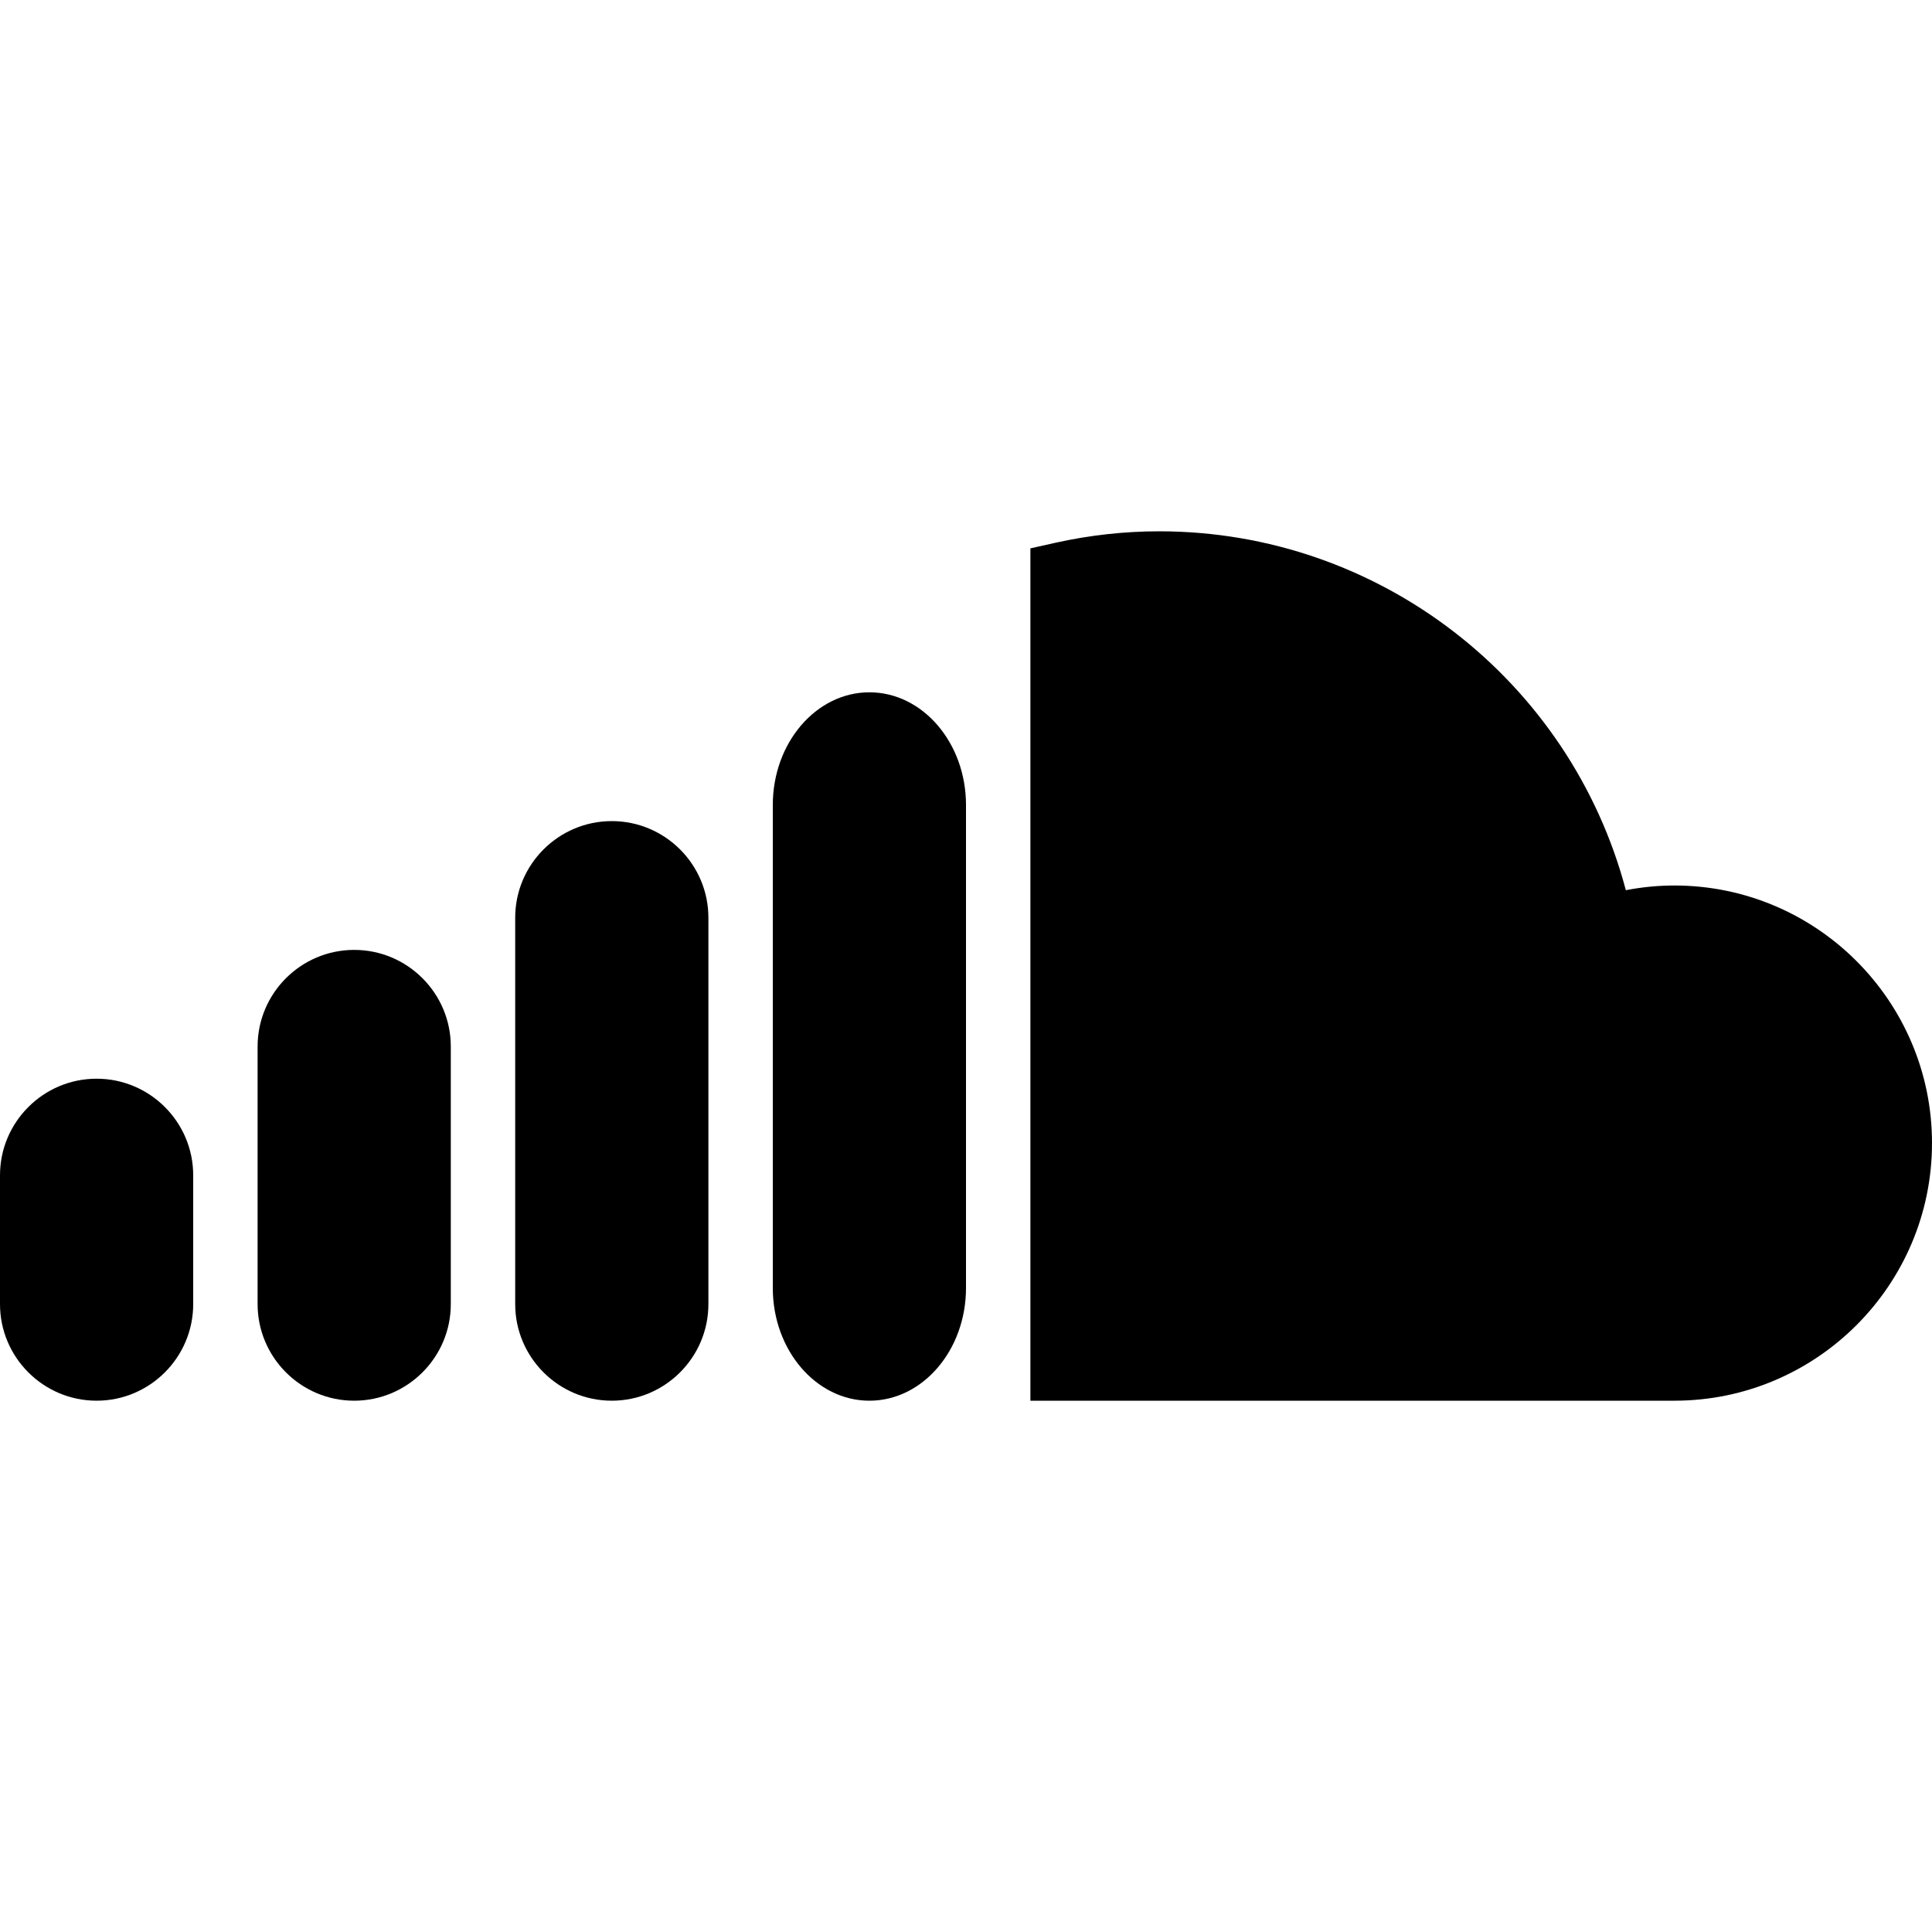 <?xml version="1.0" encoding="iso-8859-1"?>
<!-- Uploaded to: SVG Repo, www.svgrepo.com, Generator: SVG Repo Mixer Tools -->
<svg fill="#000000" height="800px" width="800px" version="1.1" id="Layer_1" xmlns="http://www.w3.org/2000/svg" xmlns:xlink="http://www.w3.org/1999/xlink" 
	 viewBox="0 0 512 512" xml:space="preserve">
<g>
	<g>
		<g>
			<path d="M25.6,285.867c-14.114,0-25.6,11.486-25.6,25.6V345.6c0,14.114,11.486,25.6,25.6,25.6s25.6-11.486,25.6-25.6v-34.133
				C51.2,297.353,39.714,285.867,25.6,285.867z"/>
			<path d="M93.867,251.733c-14.114,0-25.6,11.486-25.6,25.6V345.6c0,14.114,11.486,25.6,25.6,25.6c14.114,0,25.6-11.486,25.6-25.6
				v-68.267C119.467,263.219,107.981,251.733,93.867,251.733z"/>
			<path d="M162.133,217.6c-14.114,0-25.6,11.486-25.6,25.6v102.4c0,14.114,11.486,25.6,25.6,25.6s25.6-11.486,25.6-25.6V243.2
				C187.733,229.086,176.247,217.6,162.133,217.6z"/>
			<path d="M230.4,183.467c-14.114,0-25.6,13.397-25.6,29.867v128c0,16.469,11.486,29.867,25.6,29.867s25.6-13.397,25.6-29.867v-128
				C256,196.864,244.514,183.467,230.4,183.467z"/>
			<path d="M443.733,234.667c-4.309,0-8.619,0.418-12.868,1.246C416.137,180.284,365.517,140.8,307.2,140.8
				c-9.19,0-18.423,1.024-27.452,3.029l-6.682,1.493V371.2h170.667c37.641,0,68.267-30.626,68.267-68.267
				C512,265.293,481.374,234.667,443.733,234.667z"/>
		</g>
	</g>
</g>
</svg>